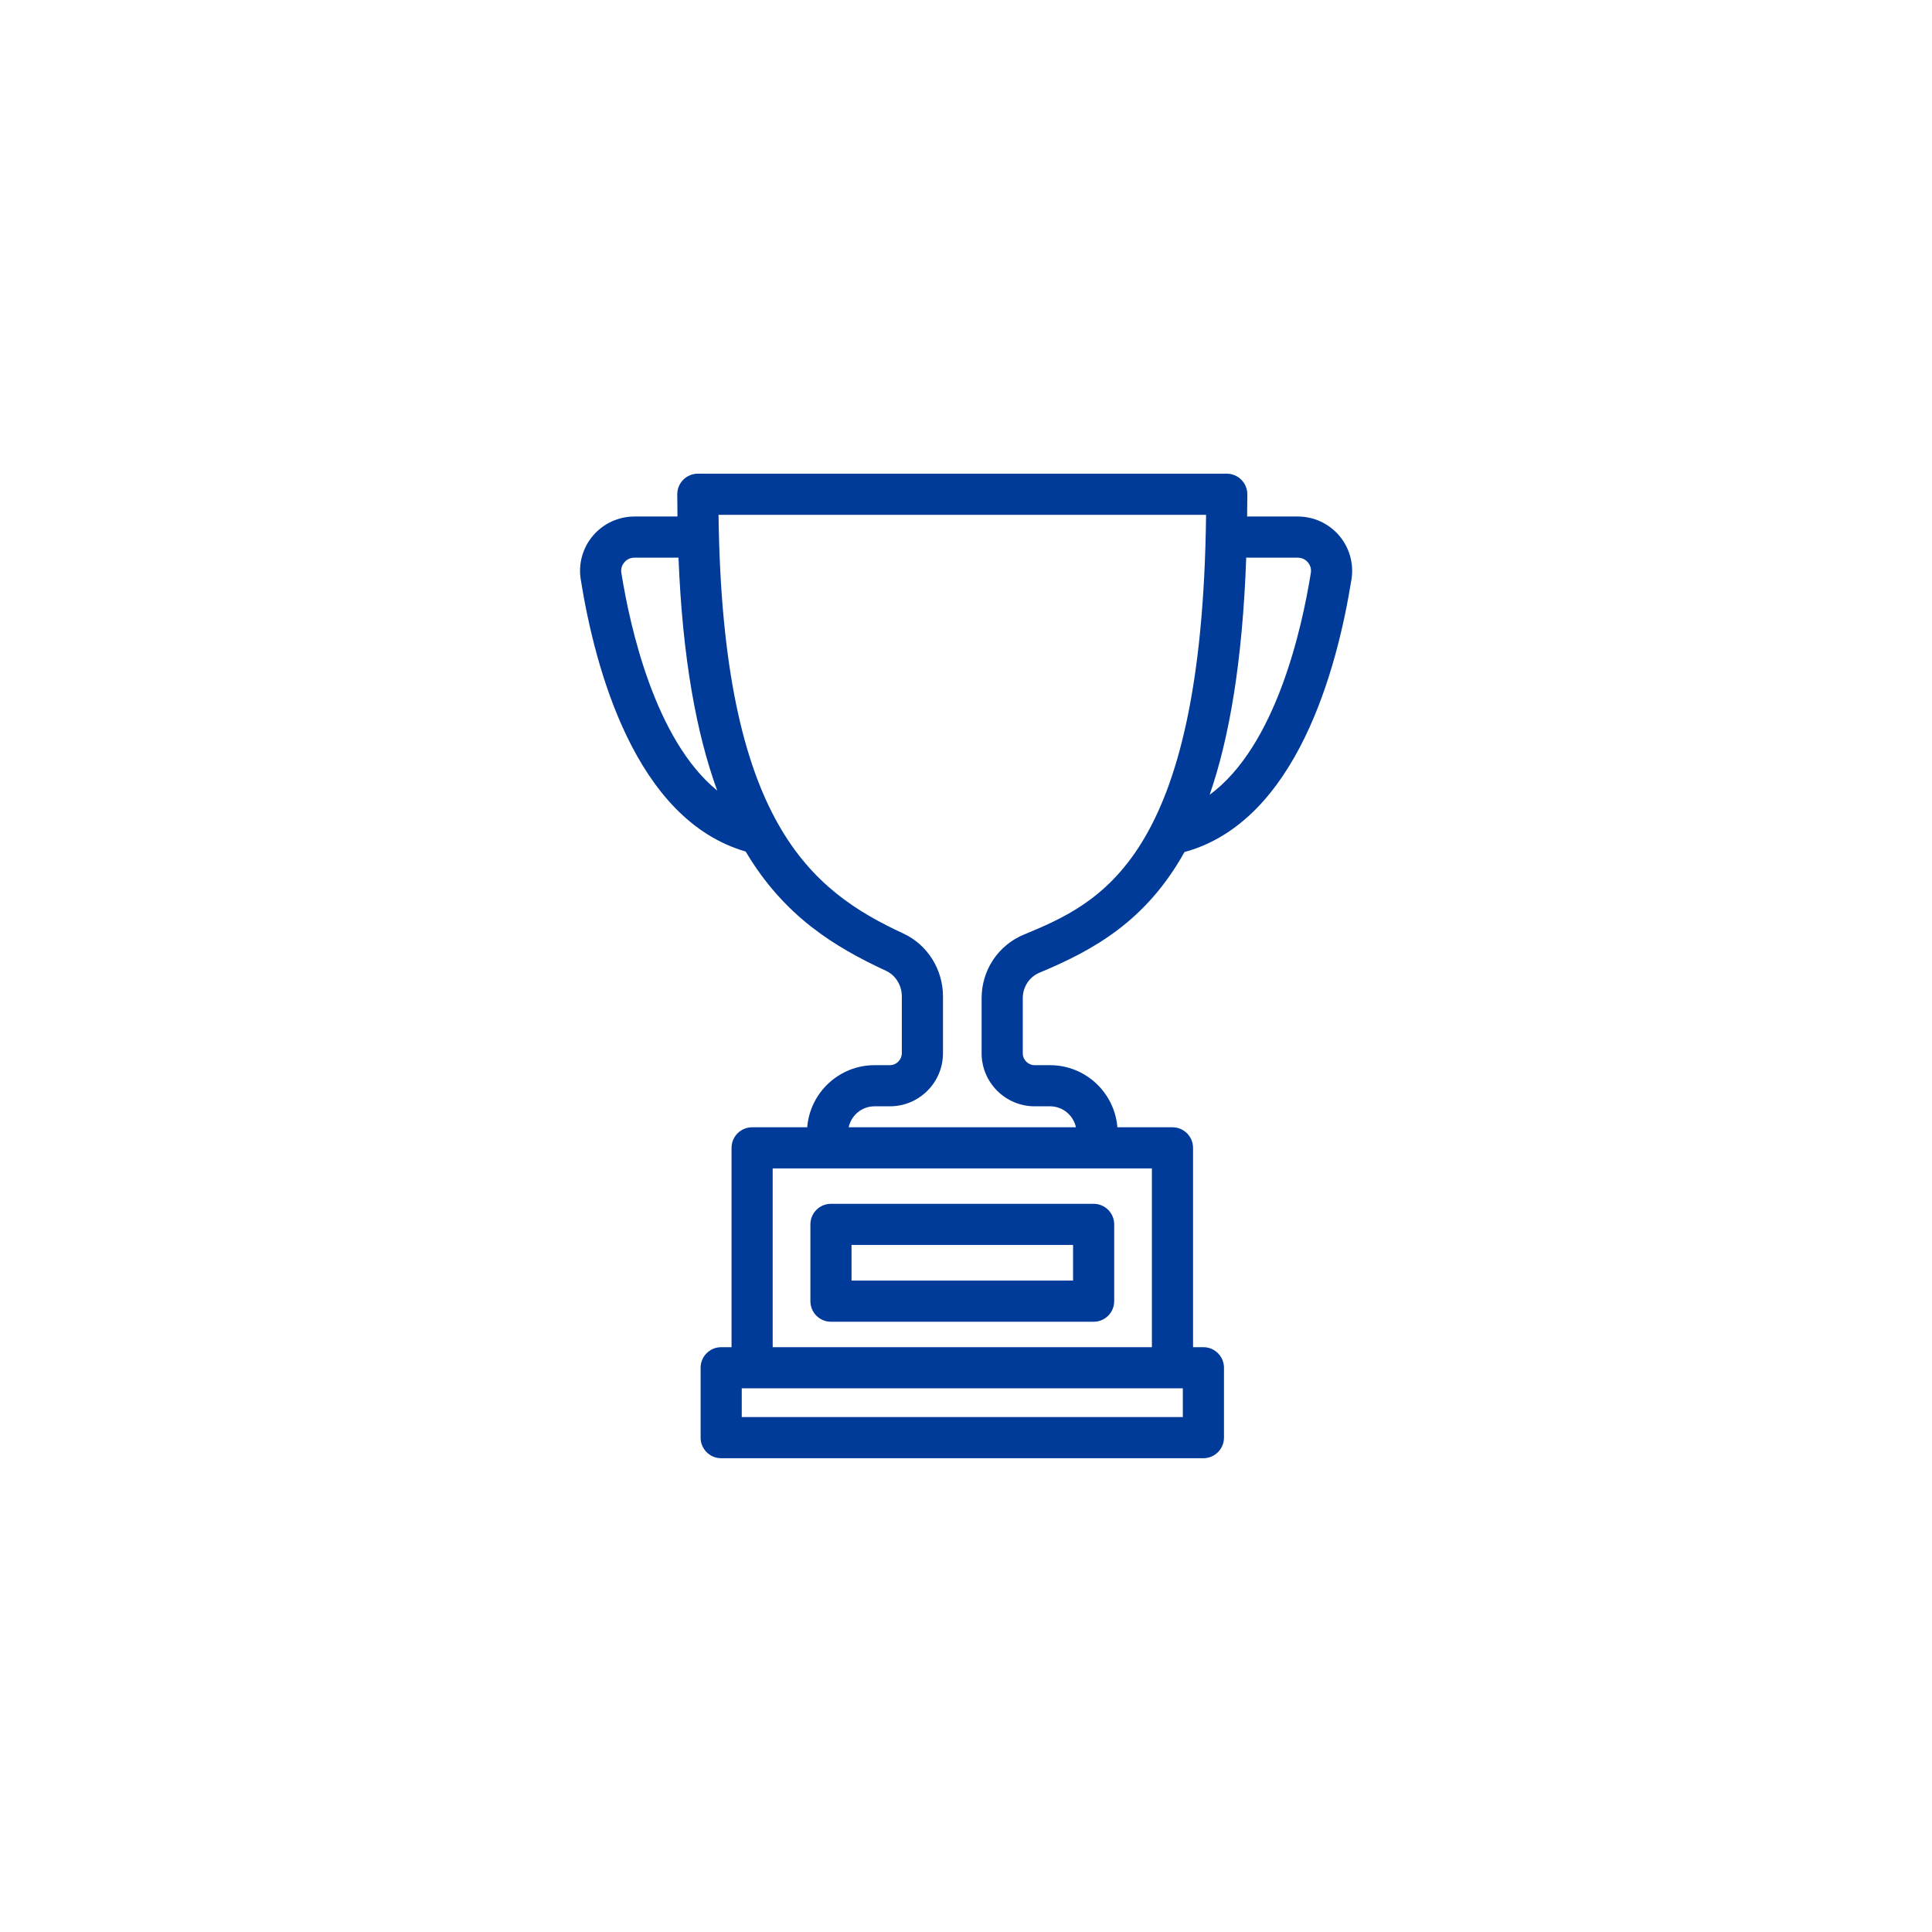 <svg xmlns="http://www.w3.org/2000/svg" xmlns:xlink="http://www.w3.org/1999/xlink" width="500" viewBox="0 0 375 375" height="500" preserveAspectRatio="xMidYMid meet"><defs><clipPath id="af07869904"><path d="M 112.219 91.754 L 262.969 91.754 L 262.969 283.004 L 112.219 283.004 Z M 112.219 91.754 " clip-rule="nonzero"></path></clipPath></defs><path fill="#003b99" d="M 165.281 241.645 L 208.281 241.645 L 208.281 248.562 L 165.281 248.562 Z M 161.285 256.551 L 212.273 256.551 C 214.48 256.551 216.266 254.762 216.266 252.555 L 216.266 237.652 C 216.266 235.449 214.48 233.66 212.273 233.66 L 161.285 233.66 C 159.082 233.66 157.297 235.449 157.297 237.652 L 157.297 252.555 C 157.297 254.762 159.082 256.551 161.285 256.551 " fill-opacity="1" fill-rule="nonzero"></path><g clip-path="url(#af07869904)"><path fill="#003b99" d="M 254.434 111.191 C 252.727 121.883 247.664 144.832 234.797 154.258 C 238.621 143.188 241.168 128.398 241.891 108.219 C 241.965 108.223 242.035 108.242 242.105 108.242 L 251.891 108.242 C 252.93 108.242 253.57 108.805 253.855 109.145 C 254.141 109.477 254.594 110.188 254.434 111.191 Z M 198.684 181.426 C 193.734 183.492 190.531 188.324 190.531 193.742 L 190.531 204.438 C 190.531 210.117 195.152 214.734 200.832 214.734 L 203.816 214.734 C 206.281 214.734 208.344 216.484 208.836 218.805 L 164.727 218.805 C 165.219 216.484 167.277 214.734 169.746 214.734 L 172.73 214.734 C 178.41 214.734 183.031 210.117 183.031 204.438 L 183.031 193.395 C 183.031 188.156 180.02 183.371 175.355 181.203 C 157.574 172.934 140.203 159.781 139.469 99.93 L 234.098 99.93 C 233.336 166.988 213.352 175.32 198.684 181.426 Z M 223.582 261.488 L 149.977 261.488 L 149.977 226.789 L 223.582 226.789 Z M 229.586 275.051 L 143.973 275.051 L 143.973 269.473 L 229.586 269.473 Z M 120.605 111.191 C 120.445 110.188 120.902 109.477 121.184 109.145 C 121.469 108.805 122.109 108.242 123.148 108.242 L 131.695 108.242 C 132.484 127.918 135.207 142.453 139.207 153.445 C 127.102 143.574 122.266 121.59 120.605 111.191 Z M 259.934 103.961 C 257.922 101.605 254.992 100.254 251.891 100.254 L 242.105 100.254 C 242.094 100.254 242.082 100.258 242.066 100.258 C 242.082 98.828 242.105 97.414 242.105 95.938 C 242.105 93.73 240.316 91.941 238.113 91.941 L 135.449 91.941 C 133.246 91.941 131.457 93.73 131.457 95.938 C 131.457 97.41 131.48 98.828 131.496 100.254 L 123.148 100.254 C 120.047 100.254 117.117 101.605 115.109 103.961 C 113.105 106.309 112.234 109.402 112.719 112.449 C 115.477 129.73 123.281 159.086 144.734 165.281 C 152.223 177.891 162.043 183.82 171.988 188.441 C 173.844 189.305 175.043 191.25 175.043 193.395 L 175.043 204.438 C 175.043 205.691 173.984 206.75 172.73 206.75 L 169.746 206.75 C 162.871 206.75 157.223 212.07 156.68 218.805 L 145.984 218.805 C 143.781 218.805 141.992 220.594 141.992 222.797 L 141.992 261.488 L 139.98 261.488 C 137.777 261.488 135.988 263.273 135.988 265.48 L 135.988 279.043 C 135.988 281.25 137.777 283.039 139.98 283.039 L 233.578 283.039 C 235.785 283.039 237.574 281.25 237.574 279.043 L 237.574 265.48 C 237.574 263.273 235.785 261.488 233.578 261.488 L 231.57 261.488 L 231.57 222.797 C 231.57 220.594 229.781 218.805 227.578 218.805 L 216.883 218.805 C 216.336 212.07 210.691 206.75 203.816 206.75 L 200.832 206.75 C 199.559 206.75 198.52 205.711 198.52 204.438 L 198.52 193.742 C 198.52 191.559 199.789 189.621 201.758 188.801 C 212.391 184.371 222.477 178.715 229.906 165.383 C 251.656 159.441 259.543 129.836 262.32 112.449 C 262.805 109.402 261.934 106.309 259.934 103.961 " fill-opacity="1" fill-rule="nonzero"></path></g></svg>